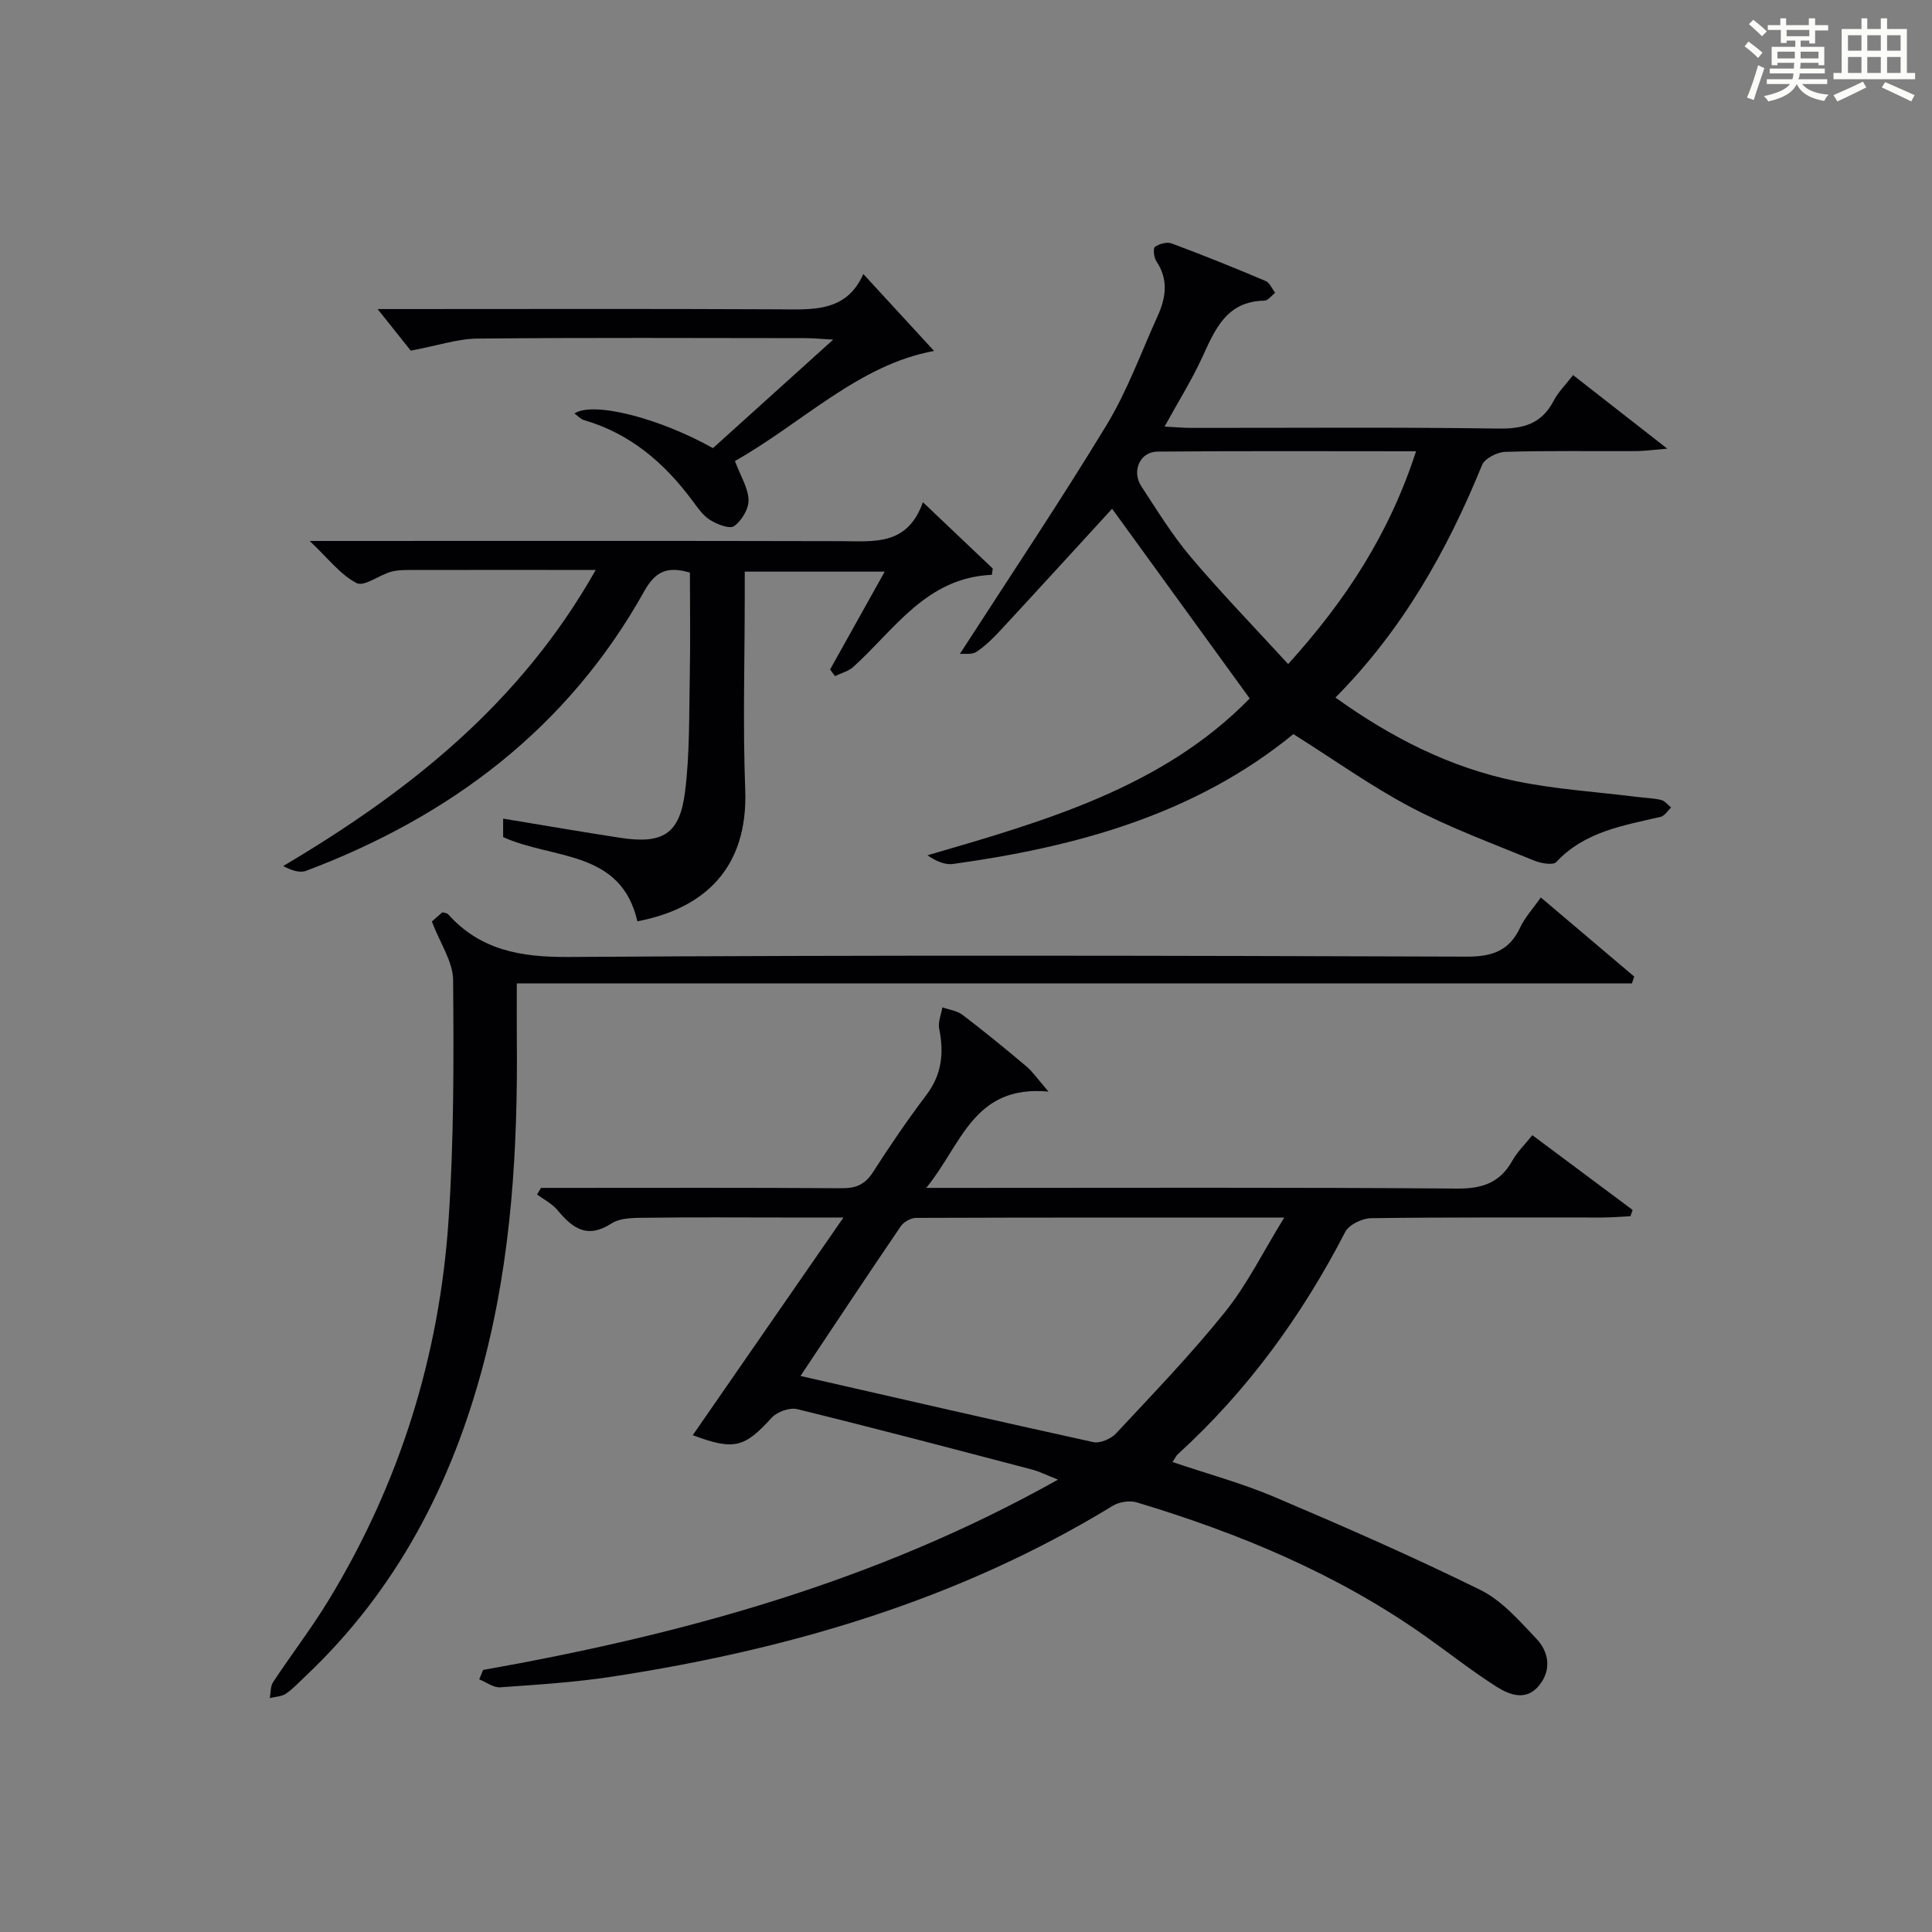 <?xml version="1.0" encoding="utf-8"?>
<svg version="1.1" id="漢_ZDIC_典" xmlns="http://www.w3.org/2000/svg" xmlns:xlink="http://www.w3.org/1999/xlink" x="0px" y="0px"
	 viewBox="0 0 400 400" style="enable-background:new 0 0 400 400;" xml:space="preserve">
<rect x="0" y="0" width="400" height="400" fill="#808080" stroke="none"/>
<style type="text/css">
	.st1{fill:#010104;}
	.st0{fill:#fbfcfa;}
</style>
<g>
	<path class="st0" d="M361.2,9.6l0.8-1c0.9,0.7,1.9,1.4,2.9,2.3L364,12C363,11,362,10.2,361.2,9.6z M361.7,20.2
		c0.9-2.1,1.6-4.3,2.3-6.7c0.4,0.2,0.8,0.4,1.3,0.6c-0.7,2.1-1.5,4.3-2.2,6.6L361.7,20.2z M362.1,5l0.9-0.9c1,0.8,2,1.6,2.8,2.4
		l-1,1C363.9,6.6,363,5.8,362.1,5z M374.6,3.8h1.2v1.4h2.7v1.1h-2.7v2.7h-1.2V8.4h-1.8v1.3h4.9v3.8h-1.2v-0.5h-3.7
		c0,0.4-0.1,0.9-0.1,1.2h5.1v1h-5.2c0,0.5-0.1,0.9-0.3,1.2h6v1h-5.2c1.1,1.3,2.9,2,5.5,2.2c-0.4,0.4-0.7,0.8-0.9,1.3
		c-2.9-0.5-4.8-1.6-5.7-3.5H372c-0.8,1.7-2.7,2.9-5.9,3.6c-0.2-0.4-0.6-0.8-0.9-1.1c2.8-0.6,4.6-1.4,5.4-2.5h-4.8v-1h5.3
		c0.1-0.3,0.2-0.7,0.2-1.2h-4.9v-1h5c0-0.4,0-0.8,0.1-1.2H368v0.5h-1.2V9.7h4.9V8.4h-1.8v0.5h-1.2V6.2H366V5.2h2.6V3.8h1.2v1.4h4.7
		V3.8z M368,12.1h3.6c0-0.4,0-0.9,0-1.4H368V12.1z M369.9,7.5h4.7V6.2h-4.7V7.5z M376.5,10.7h-3.7c0,0.5,0,1,0,1.4h3.7V10.7z"/>
	<path class="st0" d="M385.3,3.8h1.3V6h2.8V3.8h1.3V6h4.1v9.1h1.7v1.3h-16.9v-1.3h1.7V6h4.1V3.8z M385.7,16.9l0.7,1.2
		c-1.8,0.9-3.8,1.9-6,2.9c-0.2-0.4-0.5-0.8-0.8-1.3C381.9,18.7,383.9,17.8,385.7,16.9z M382.6,10.5h2.8V7.3h-2.8V10.5z M382.6,15.1
		h2.8v-3.3h-2.8V15.1z M386.6,10.5h2.8V7.3h-2.8V10.5z M386.6,15.1h2.8v-3.3h-2.8V15.1z M390.3,17c2.1,0.9,4.1,1.8,6.1,2.7l-0.7,1.3
		c-2.2-1.1-4.2-2-6.1-2.9L390.3,17z M393.5,7.3h-2.8v3.2h2.8V7.3z M390.7,15.1h2.8v-3.3h-2.8V15.1z"/>
	
	<path class="st1" d="M100.02,345.75c41.22-7.33,81.25-18.22,119.03-39.41c-2.45-0.96-3.84-1.68-5.32-2.07c-16.2-4.25-32.4-8.53-48.67-12.52
		c-1.57-0.39-4.18,0.55-5.3,1.78c-5.62,6.18-7.75,6.82-16.33,3.61c10.18-14.71,20.33-29.37,31.2-45.07c-4.99,0-8.88,0-12.77,0
		c-9.16,0-18.33-0.08-27.49,0.05c-2.62,0.04-5.74-0.12-7.76,1.18c-5.11,3.29-8.1,0.94-11.22-2.79c-1.1-1.32-2.79-2.15-4.2-3.21
		c0.27-0.45,0.55-0.91,0.82-1.36c1.59,0,3.18,0,4.77,0c19.16,0,38.32-0.07,57.48,0.07c3,0.02,4.86-0.79,6.49-3.34
		c3.5-5.46,7.16-10.83,11.07-16c3.2-4.24,3.63-8.71,2.63-13.69c-0.28-1.37,0.41-2.94,0.66-4.42c1.41,0.5,3.05,0.7,4.18,1.56
		c4.5,3.43,8.88,7.01,13.21,10.66c1.31,1.1,2.3,2.59,4.58,5.22c-15.61-1.43-17.96,10.98-25.31,19.94c2.97,0,4.71,0,6.45,0
		c34.49,0,68.98-0.13,103.47,0.14c5.26,0.04,8.88-1.22,11.44-5.8c1.03-1.84,2.62-3.36,4.13-5.25c7.11,5.3,13.94,10.39,20.76,15.48
		c-0.16,0.43-0.31,0.87-0.47,1.3c-1.89,0.09-3.79,0.25-5.68,0.26c-16,0.02-31.99-0.08-47.99,0.14c-1.85,0.03-4.59,1.34-5.37,2.86
		c-8.96,17.33-20.21,32.86-34.67,46.02c-0.34,0.31-0.54,0.79-1.08,1.61c7.21,2.44,14.39,4.38,21.17,7.26
		c14.33,6.09,28.61,12.34,42.57,19.22c4.44,2.19,8.03,6.35,11.55,10.05c2.58,2.71,3.24,6.35,0.71,9.6
		c-2.67,3.43-6.14,2.15-8.95,0.37c-5.03-3.21-9.74-6.92-14.62-10.38c-18.24-12.92-38.58-21.37-59.84-27.77
		c-1.47-0.44-3.64-0.1-4.97,0.71c-31.88,19.49-66.92,29.73-103.5,35.35c-7.7,1.18-15.52,1.68-23.3,2.23
		c-1.41,0.1-2.9-1.07-4.36-1.65C99.49,347.03,99.76,346.39,100.02,345.75z M165.73,284.88c20.65,4.71,40.61,9.31,60.61,13.69
		c1.41,0.31,3.66-0.66,4.72-1.79c7.69-8.25,15.55-16.4,22.6-25.18c4.57-5.7,7.86-12.43,12.23-19.52c-26.35,0-51.28-0.02-76.21,0.07
		c-1.08,0-2.57,0.83-3.18,1.73C179.59,264.02,172.82,274.25,165.73,284.88z"/>
	<path class="st1" d="M267.78,151.99c-20.31,16.61-44.79,23.32-70.43,26.88c-1.7,0.24-3.54-0.56-5.33-1.79c24.56-7.15,48.78-14.11,66.72-32.47
		c-9.66-13.32-19.17-26.42-28.49-39.28c-7.25,7.91-15.04,16.45-22.89,24.93c-1.58,1.7-3.25,3.4-5.17,4.68
		c-0.97,0.65-2.57,0.36-3.46,0.45c10.35-16.05,20.73-31.5,30.38-47.4c4.28-7.05,7.13-14.98,10.56-22.54
		c1.72-3.78,2.3-7.56-0.25-11.35c-0.52-0.78-0.73-2.68-0.3-2.99c0.89-0.64,2.48-1.07,3.46-0.71c6.54,2.44,13.02,5.05,19.44,7.77
		c0.86,0.36,1.34,1.61,1.99,2.46c-0.75,0.57-1.49,1.61-2.24,1.62c-7.87,0.13-10.21,5.98-12.9,11.81c-2.15,4.67-4.9,9.06-7.76,14.26
		c2.15,0.11,3.87,0.27,5.59,0.27c21.16,0.02,42.33-0.17,63.49,0.14c5.19,0.08,8.97-0.96,11.46-5.72c0.97-1.86,2.54-3.4,4.04-5.35
		c6.22,4.86,12.22,9.55,19.5,15.23c-3.16,0.26-4.84,0.5-6.53,0.51c-9,0.04-18-0.12-26.99,0.15c-1.68,0.05-4.26,1.35-4.82,2.72
		c-7.22,17.71-16.45,34.11-30.36,48.15c11.57,8.31,23.77,14.51,37.39,17.31c8.25,1.7,16.74,2.22,25.13,3.27
		c1.65,0.21,3.33,0.24,4.93,0.63c0.77,0.19,1.37,1.02,2.05,1.56c-0.72,0.66-1.34,1.73-2.17,1.93c-7.76,1.81-15.7,3.03-21.6,9.35
		c-0.67,0.72-3.17,0.28-4.55-0.28c-8.59-3.53-17.36-6.75-25.56-11.06C283.91,162.81,276.3,157.35,267.78,151.99z M293.18,93.43
		c-18.4,0-35.97-0.09-53.55,0.07c-3.64,0.03-5.38,4.06-3.32,7.2c3.28,4.99,6.42,10.14,10.27,14.68
		c6.38,7.53,13.26,14.62,20.12,22.11C278.7,124.23,287.64,110.48,293.18,93.43z"/>
	<path class="st1" d="M89.41,190.79c0.32-0.28,1.3-1.14,2.19-1.92c0.54,0.17,0.95,0.18,1.14,0.38c6.74,7.52,15.14,8.95,25.03,8.88
		c61.97-0.41,123.94-0.28,185.9-0.07c5.32,0.02,8.81-1.22,11.08-6.06c0.96-2.05,2.58-3.8,4.26-6.19c6.63,5.61,12.98,11,19.34,16.38
		c-0.16,0.47-0.32,0.95-0.48,1.42c-76.75,0-153.5,0-230.87,0c0,4.26-0.03,7.7,0,11.14c0.23,22.83-1.07,45.51-6.92,67.7
		c-6.54,24.77-17.97,46.77-36.8,64.55c-1.33,1.26-2.59,2.64-4.08,3.66c-0.91,0.61-2.22,0.63-3.34,0.91
		c0.21-1.12,0.11-2.45,0.69-3.32c3.76-5.69,7.93-11.11,11.47-16.92c14.7-24.14,22.93-50.49,24.84-78.59
		c1.13-16.58,1.09-33.26,0.95-49.9C93.76,199.09,91.15,195.35,89.41,190.79z"/>
	<path class="st1" d="M64.12,112c37.76,0,73.92-0.05,110.08,0.04c6.74,0.02,13.65,1.01,16.88-8.06c5.31,5.04,9.89,9.39,14.46,13.73
		c-0.06,0.43-0.13,0.86-0.19,1.3c-13.6,0.59-20.1,11.33-28.7,19.08c-1.01,0.91-2.51,1.27-3.78,1.89c-0.34-0.46-0.68-0.91-1.01-1.37
		c3.68-6.59,7.35-13.17,11.31-20.26c-9.76,0-18.96,0-28.98,0c0,1.63,0,3.38,0,5.13c0,13.33-0.41,26.68,0.1,39.99
		c0.62,16.2-8.38,24.61-22.33,27.28c-3.4-14.87-17.5-12.76-27.79-17.44c0-1.15,0-2.57,0-3.82c8.2,1.35,16.19,2.73,24.19,3.96
		c8.86,1.36,12.36-0.73,13.47-9.51c0.99-7.88,0.82-15.92,0.98-23.89c0.14-7.14,0.03-14.28,0.03-21.5c-4.5-1.31-7.05-0.44-9.43,3.81
		c-15.8,28.32-40.07,46.63-70.02,57.93c-1.33,0.5-3.08-0.09-4.75-0.99c26.16-15.5,49.1-33.68,64.7-61.3c-3.77,0-6.81,0-9.86,0
		c-9.17,0-18.33-0.01-27.5,0.01c-1.66,0.01-3.39-0.07-4.96,0.35c-2.5,0.68-5.64,3.17-7.19,2.36C70.48,118.99,67.98,115.65,64.12,112
		z"/>
	<path class="st1" d="M152.16,95.45c1.2,3.19,2.75,5.61,2.82,8.07c0.05,1.85-1.43,4.29-2.99,5.41c-0.93,0.66-3.55-0.38-5-1.29
		c-1.48-0.93-2.58-2.57-3.67-4.03c-5.8-7.81-12.87-13.86-22.41-16.63c-0.7-0.2-1.26-0.87-1.98-1.38c3.88-2.55,17.48,0.91,28.68,7.18
		c7.97-7.19,16.05-14.49,24.9-22.47c-2.56-0.14-4.13-0.29-5.69-0.3c-22.66-0.02-45.32-0.13-67.97,0.09
		c-4.12,0.04-8.22,1.45-13.8,2.5c-1.58-1.98-4.32-5.4-6.87-8.61c0.64,0,2.23,0,3.81,0c26.32,0,52.64-0.08,78.97,0.05
		c7.12,0.03,14.25,0.73,17.78-7.31c5.22,5.67,9.94,10.8,14.65,15.93C177.77,75.51,166.15,87.55,152.16,95.45z"/>
	
	
</g>
</svg>
